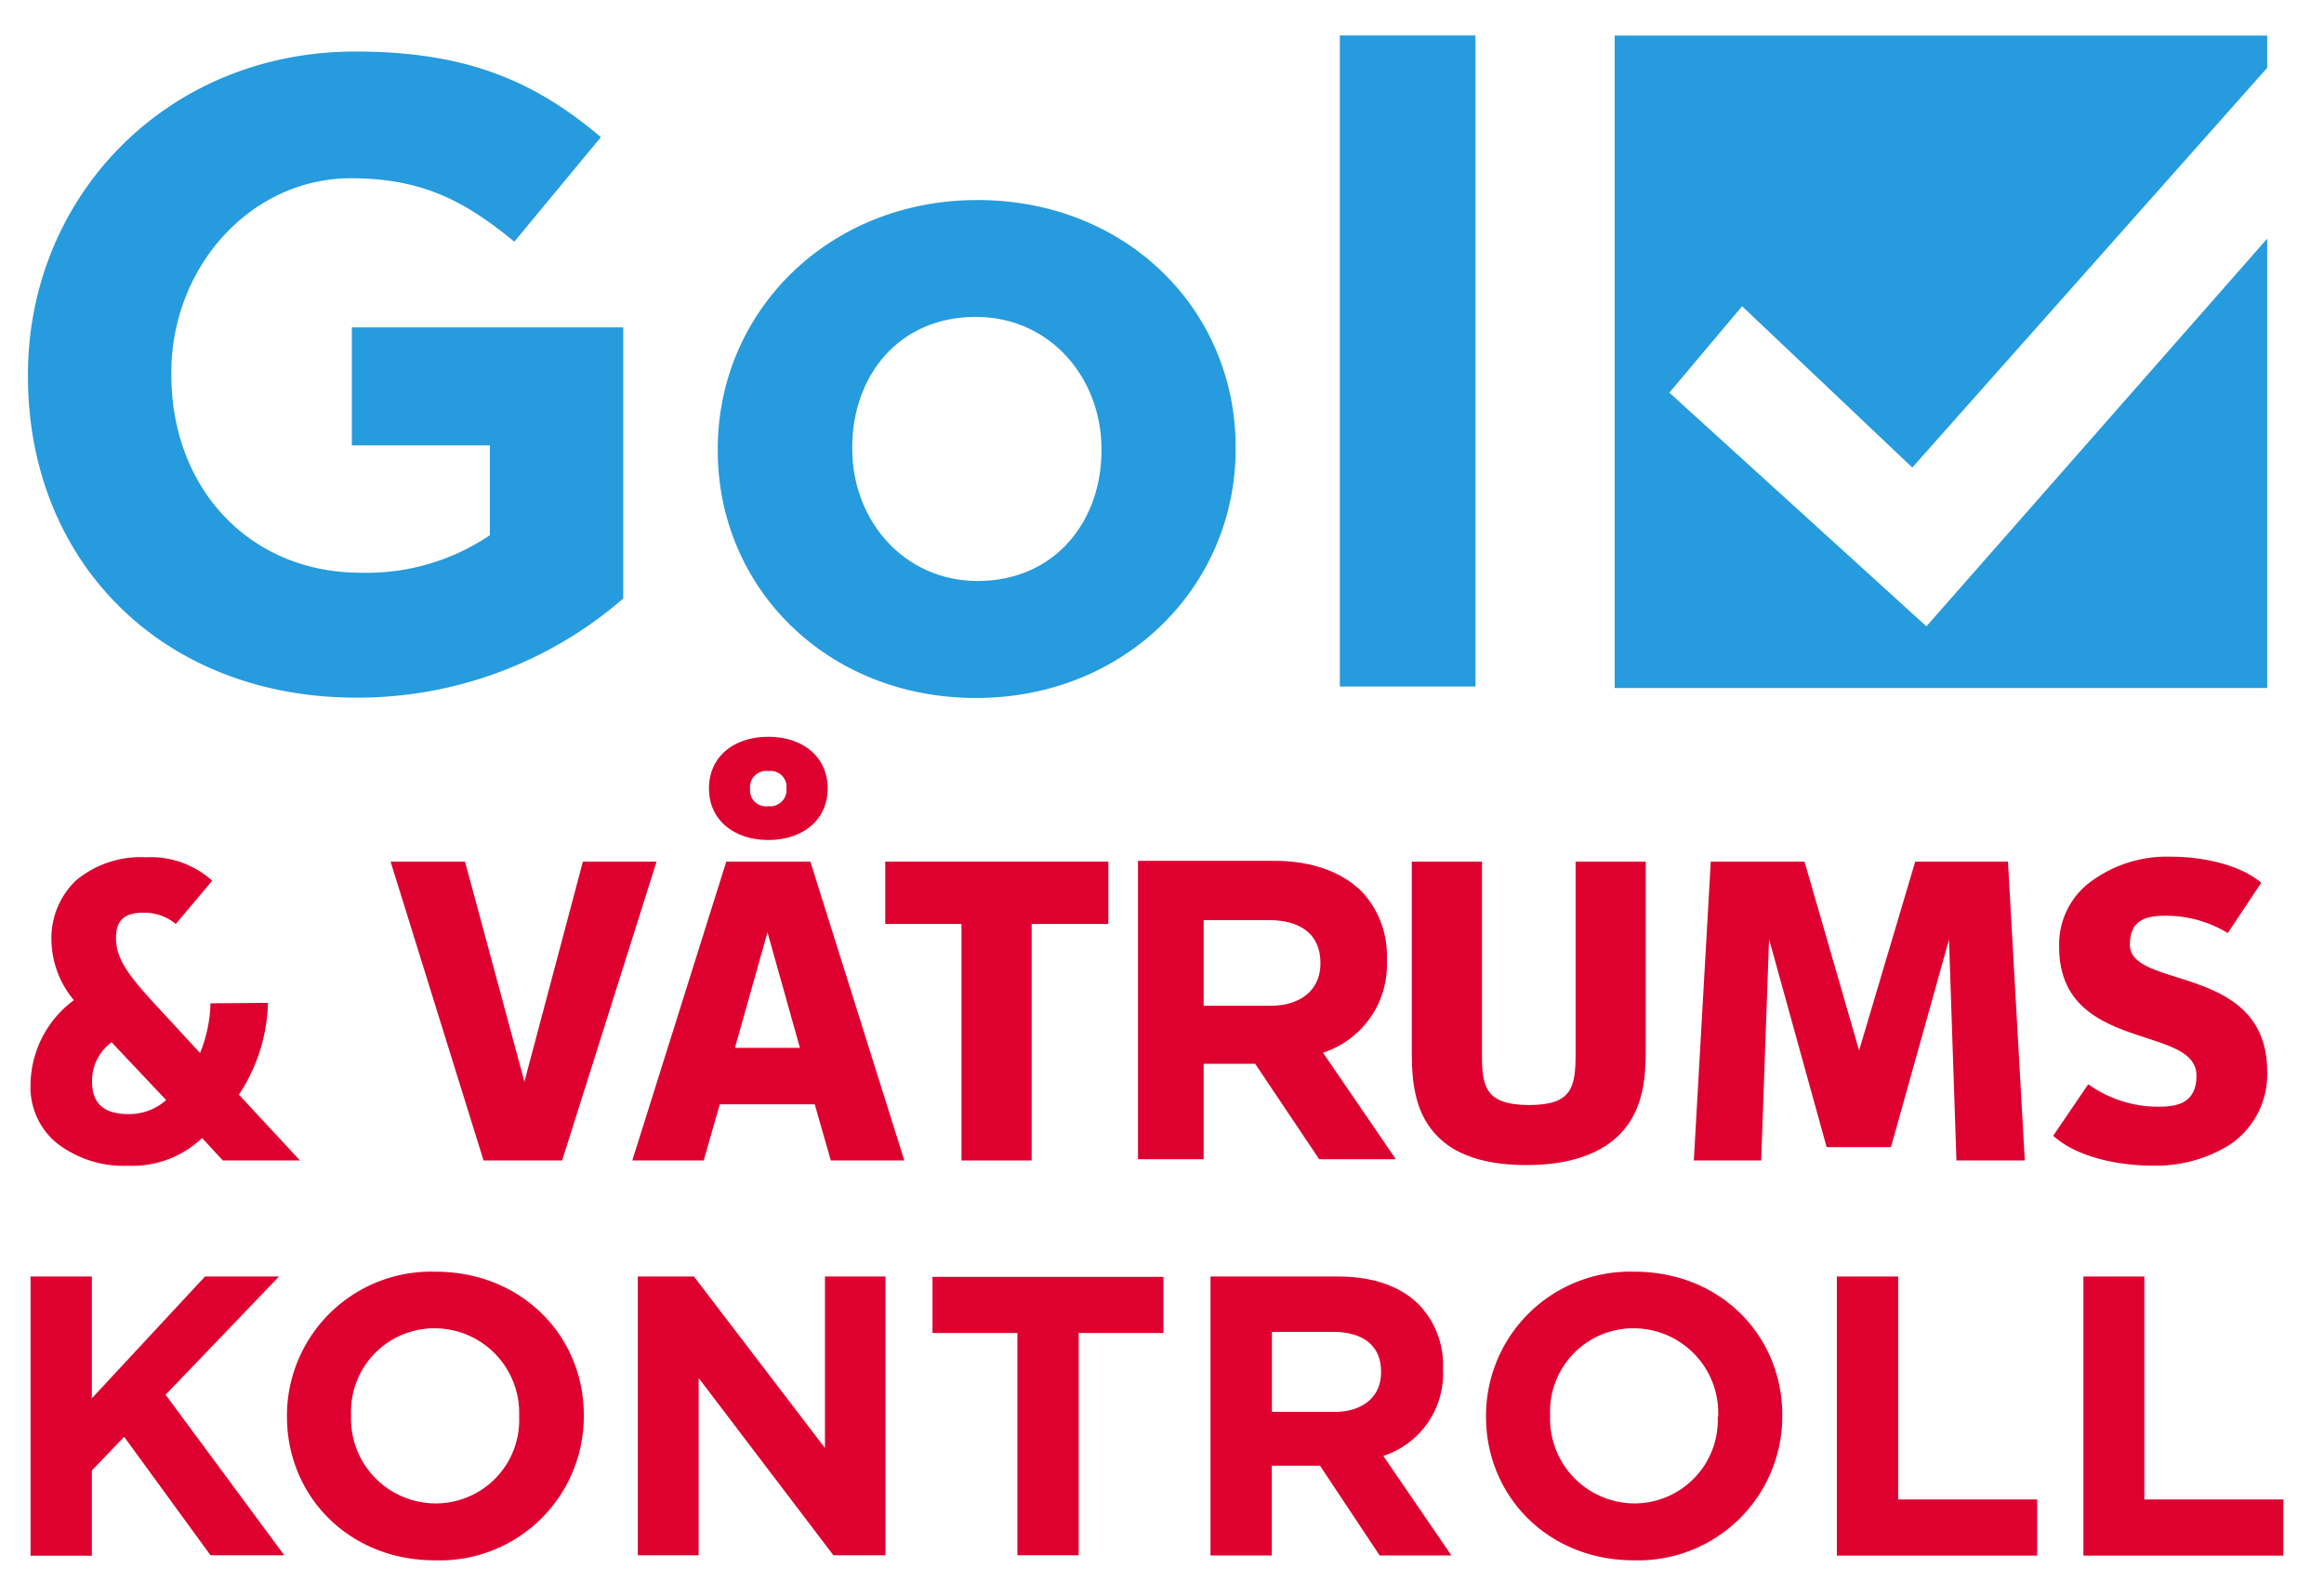 <svg id="Layer_1" data-name="Layer 1" xmlns="http://www.w3.org/2000/svg" viewBox="0 0 207 142"><defs><style>.cls-1{fill:#269bde;}.cls-2{fill:#de002e;}</style></defs><title>Artboard 1</title><g id="_Group_" data-name="&lt;Group&gt;"><g id="_Group_2" data-name="&lt;Group&gt;"><polygon id="_Path_" data-name="&lt;Path&gt;" class="cls-1" points="171.56 55.83 171.6 55.83 171.62 55.83 148.69 34.98 155.17 27.28 170.33 41.65 201.94 6.04 201.94 3.17 143.82 3.17 143.82 61.29 201.94 61.29 201.94 21.26 171.56 55.83"/></g><g id="_Group_3" data-name="&lt;Group&gt;"><path id="_Compound_Path_" data-name="&lt;Compound Path&gt;" class="cls-1" d="M2.49,33.53v-.16c0-15.82,12.32-28.78,29.17-28.78,10,0,16.06,2.71,21.86,7.63l-7.71,9.31C41.52,18,37.7,15.88,31.26,15.88c-8.9,0-16,7.87-16,17.33v.16c0,10.17,7,17.65,16.85,17.65a19.56,19.56,0,0,0,11.52-3.34v-8H31.34V29.16H55.51V53.32a36.1,36.1,0,0,1-23.77,8.83C14.41,62.15,2.49,50,2.49,33.53Z"/><path id="_Compound_Path_2" data-name="&lt;Compound Path&gt;" class="cls-1" d="M63.93,40.13V40c0-12.24,9.86-22.18,23.13-22.18s23,9.78,23,22V40c0,12.24-9.86,22.18-23.13,22.18S63.93,52.37,63.93,40.13Zm34.18,0V40c0-6.28-4.53-11.77-11.2-11.77-6.92,0-11,5.33-11,11.61V40c0,6.28,4.53,11.76,11.2,11.76C94,51.73,98.11,46.41,98.11,40.13Z"/><path id="_Compound_Path_3" data-name="&lt;Compound Path&gt;" class="cls-1" d="M119.34,3.16h12.08v58H119.34Z"/></g><path class="cls-2" d="M23.87,89.34a15.55,15.55,0,0,1-2.59,8.18l5.44,5.86H19.85l-1.85-2a9,9,0,0,1-6.6,2.47,9.69,9.69,0,0,1-6.32-2,6.44,6.44,0,0,1-2.36-5.29A9.49,9.49,0,0,1,6.58,89.1a8.55,8.55,0,0,1-2-5.36,7.12,7.12,0,0,1,2.16-5.28A9,9,0,0,1,13,76.37a8.16,8.16,0,0,1,5.9,2.09l-3.24,3.85a4.41,4.41,0,0,0-2.93-1c-1.66,0-2.4.7-2.4,2.24,0,2.08,1.35,3.63,4.4,6.91l3.09,3.35a12.63,12.63,0,0,0,.93-4.43ZM14.8,98,9.94,92.85A4.25,4.25,0,0,0,8.2,96.36c0,2.12,1.27,2.89,3.24,2.89A4.94,4.94,0,0,0,14.8,98Z"/><path class="cls-2" d="M41.42,76.76l5.29,19.6,5.21-19.6h6.56l-8.41,26.62h-7L34.79,76.76Z"/><path class="cls-2" d="M74,103.38l-1.43-5H64.11l-1.43,5H56.32l8.37-26.62h7.49l8.37,26.62ZM68.43,74.83c-3,0-5.28-1.74-5.28-4.59s2.24-4.6,5.28-4.6,5.29,1.74,5.29,4.6S71.44,74.83,68.43,74.83Zm-.07,8.22-2.9,10.3h5.79Zm.11-14.36a1.45,1.45,0,0,0-1.66,1.59,1.42,1.42,0,0,0,1.62,1.54,1.45,1.45,0,0,0,1.62-1.58A1.41,1.41,0,0,0,68.47,68.69Z"/><path class="cls-2" d="M98.72,76.76v5.55H91.89v21.07H85.64V82.31H78.85V76.76Z"/><path id="_Compound_Path_4" data-name="&lt;Compound Path&gt;" class="cls-2" d="M107.82,113.72h11.35c3.15,0,5.6.88,7.23,2.52a7.75,7.75,0,0,1,2.13,5.67V122a7.71,7.71,0,0,1-5.32,7.7l6.07,8.87h-6.39l-5.32-8h-4.29v8h-5.46Zm11,12.06c2.66,0,4.19-1.42,4.19-3.51v-.08c0-2.34-1.63-3.54-4.29-3.54h-5.43v7.13Z"/><path class="cls-2" d="M132,76.76V93.89c0,2.85.24,4.55,4.21,4.55,3.78,0,4.13-1.54,4.13-4.55V76.76h6.25v17c0,2.51-.35,4.86-1.78,6.68-1.54,2-4.39,3.35-8.83,3.35s-6.91-1.27-8.34-3c-1.58-1.89-1.89-4.39-1.89-6.86V76.76Z"/><path class="cls-2" d="M160.73,76.76l4.86,16.82,5-16.82h8.26l1.5,26.62h-6.09l-.66-19.68-5.17,18.49H162.7l-5.13-18.53-.7,19.72h-6l1.51-26.62Z"/><path class="cls-2" d="M198.43,83.12a10.57,10.57,0,0,0-5.59-1.54c-1.89,0-3.13.5-3.13,2.59,0,4,12.23,1.65,12.23,11.3a7.56,7.56,0,0,1-3.35,6.52,12.47,12.47,0,0,1-6.91,1.85c-2.82,0-6.64-.69-8.8-2.66L186,96.59a10.65,10.65,0,0,0,6.33,2c1.81,0,3.31-.46,3.31-2.78,0-4.59-12.23-2-12.23-11.46a6.94,6.94,0,0,1,3-5.94,11.4,11.4,0,0,1,7-2.09c2.54,0,6,.62,8,2.32Z"/><g id="_Group_4" data-name="&lt;Group&gt;"><path id="_Compound_Path_5" data-name="&lt;Compound Path&gt;" class="cls-2" d="M2.72,113.72H8.18v10.85l10.08-10.85h6.59l-10.1,10.53,10.57,14.3H18.75L11.06,128l-2.88,3v7.59H2.72Z"/><path id="_Compound_Path_6" data-name="&lt;Compound Path&gt;" class="cls-2" d="M25.56,126.2v-.07a12.84,12.84,0,0,1,13.23-12.84C46.46,113.29,52,119,52,126.06v.07A12.83,12.83,0,0,1,38.72,139C31.06,139,25.56,133.26,25.56,126.2Zm20.68,0v-.07a7.54,7.54,0,0,0-7.52-7.8,7.43,7.43,0,0,0-7.45,7.73v.07a7.54,7.54,0,0,0,7.52,7.8A7.42,7.42,0,0,0,46.24,126.2Z"/><path id="_Compound_Path_7" data-name="&lt;Compound Path&gt;" class="cls-2" d="M56.81,113.72h5L73.48,129V113.72h5.39v24.83H74.23l-12-15.79v15.79H56.81Z"/><path id="_Compound_Path_8" data-name="&lt;Compound Path&gt;" class="cls-2" d="M90.62,118.75H83.06v-5h20.57v5H96.08v19.8H90.62Z"/><path id="_Compound_Path_9" data-name="&lt;Compound Path&gt;" class="cls-2" d="M101.36,76.69h12.15c3.38,0,6,1,7.75,2.7a8.34,8.34,0,0,1,2.27,6.07v.08a8.25,8.25,0,0,1-5.69,8.24l6.49,9.49H117.5l-5.7-8.5h-4.59v8.5h-5.85ZM113.13,89.6c2.85,0,4.48-1.52,4.48-3.76v-.07c0-2.51-1.75-3.8-4.59-3.8h-5.81V89.6Z"/><path id="_Compound_Path_10" data-name="&lt;Compound Path&gt;" class="cls-2" d="M132.36,126.2v-.07a12.84,12.84,0,0,1,13.23-12.84c7.66,0,13.16,5.71,13.16,12.77v.07A12.84,12.84,0,0,1,145.52,139C137.86,139,132.36,133.26,132.36,126.2Zm20.68,0v-.07a7.54,7.54,0,0,0-7.52-7.8,7.42,7.42,0,0,0-7.45,7.73v.07a7.54,7.54,0,0,0,7.52,7.8A7.42,7.42,0,0,0,153,126.2Z"/><path id="_Compound_Path_11" data-name="&lt;Compound Path&gt;" class="cls-2" d="M163.61,113.72h5.46v19.86h12.38v5H163.61Z"/><path id="_Compound_Path_12" data-name="&lt;Compound Path&gt;" class="cls-2" d="M185.57,113.72H191v19.86h12.38v5H185.57Z"/></g></g></svg>